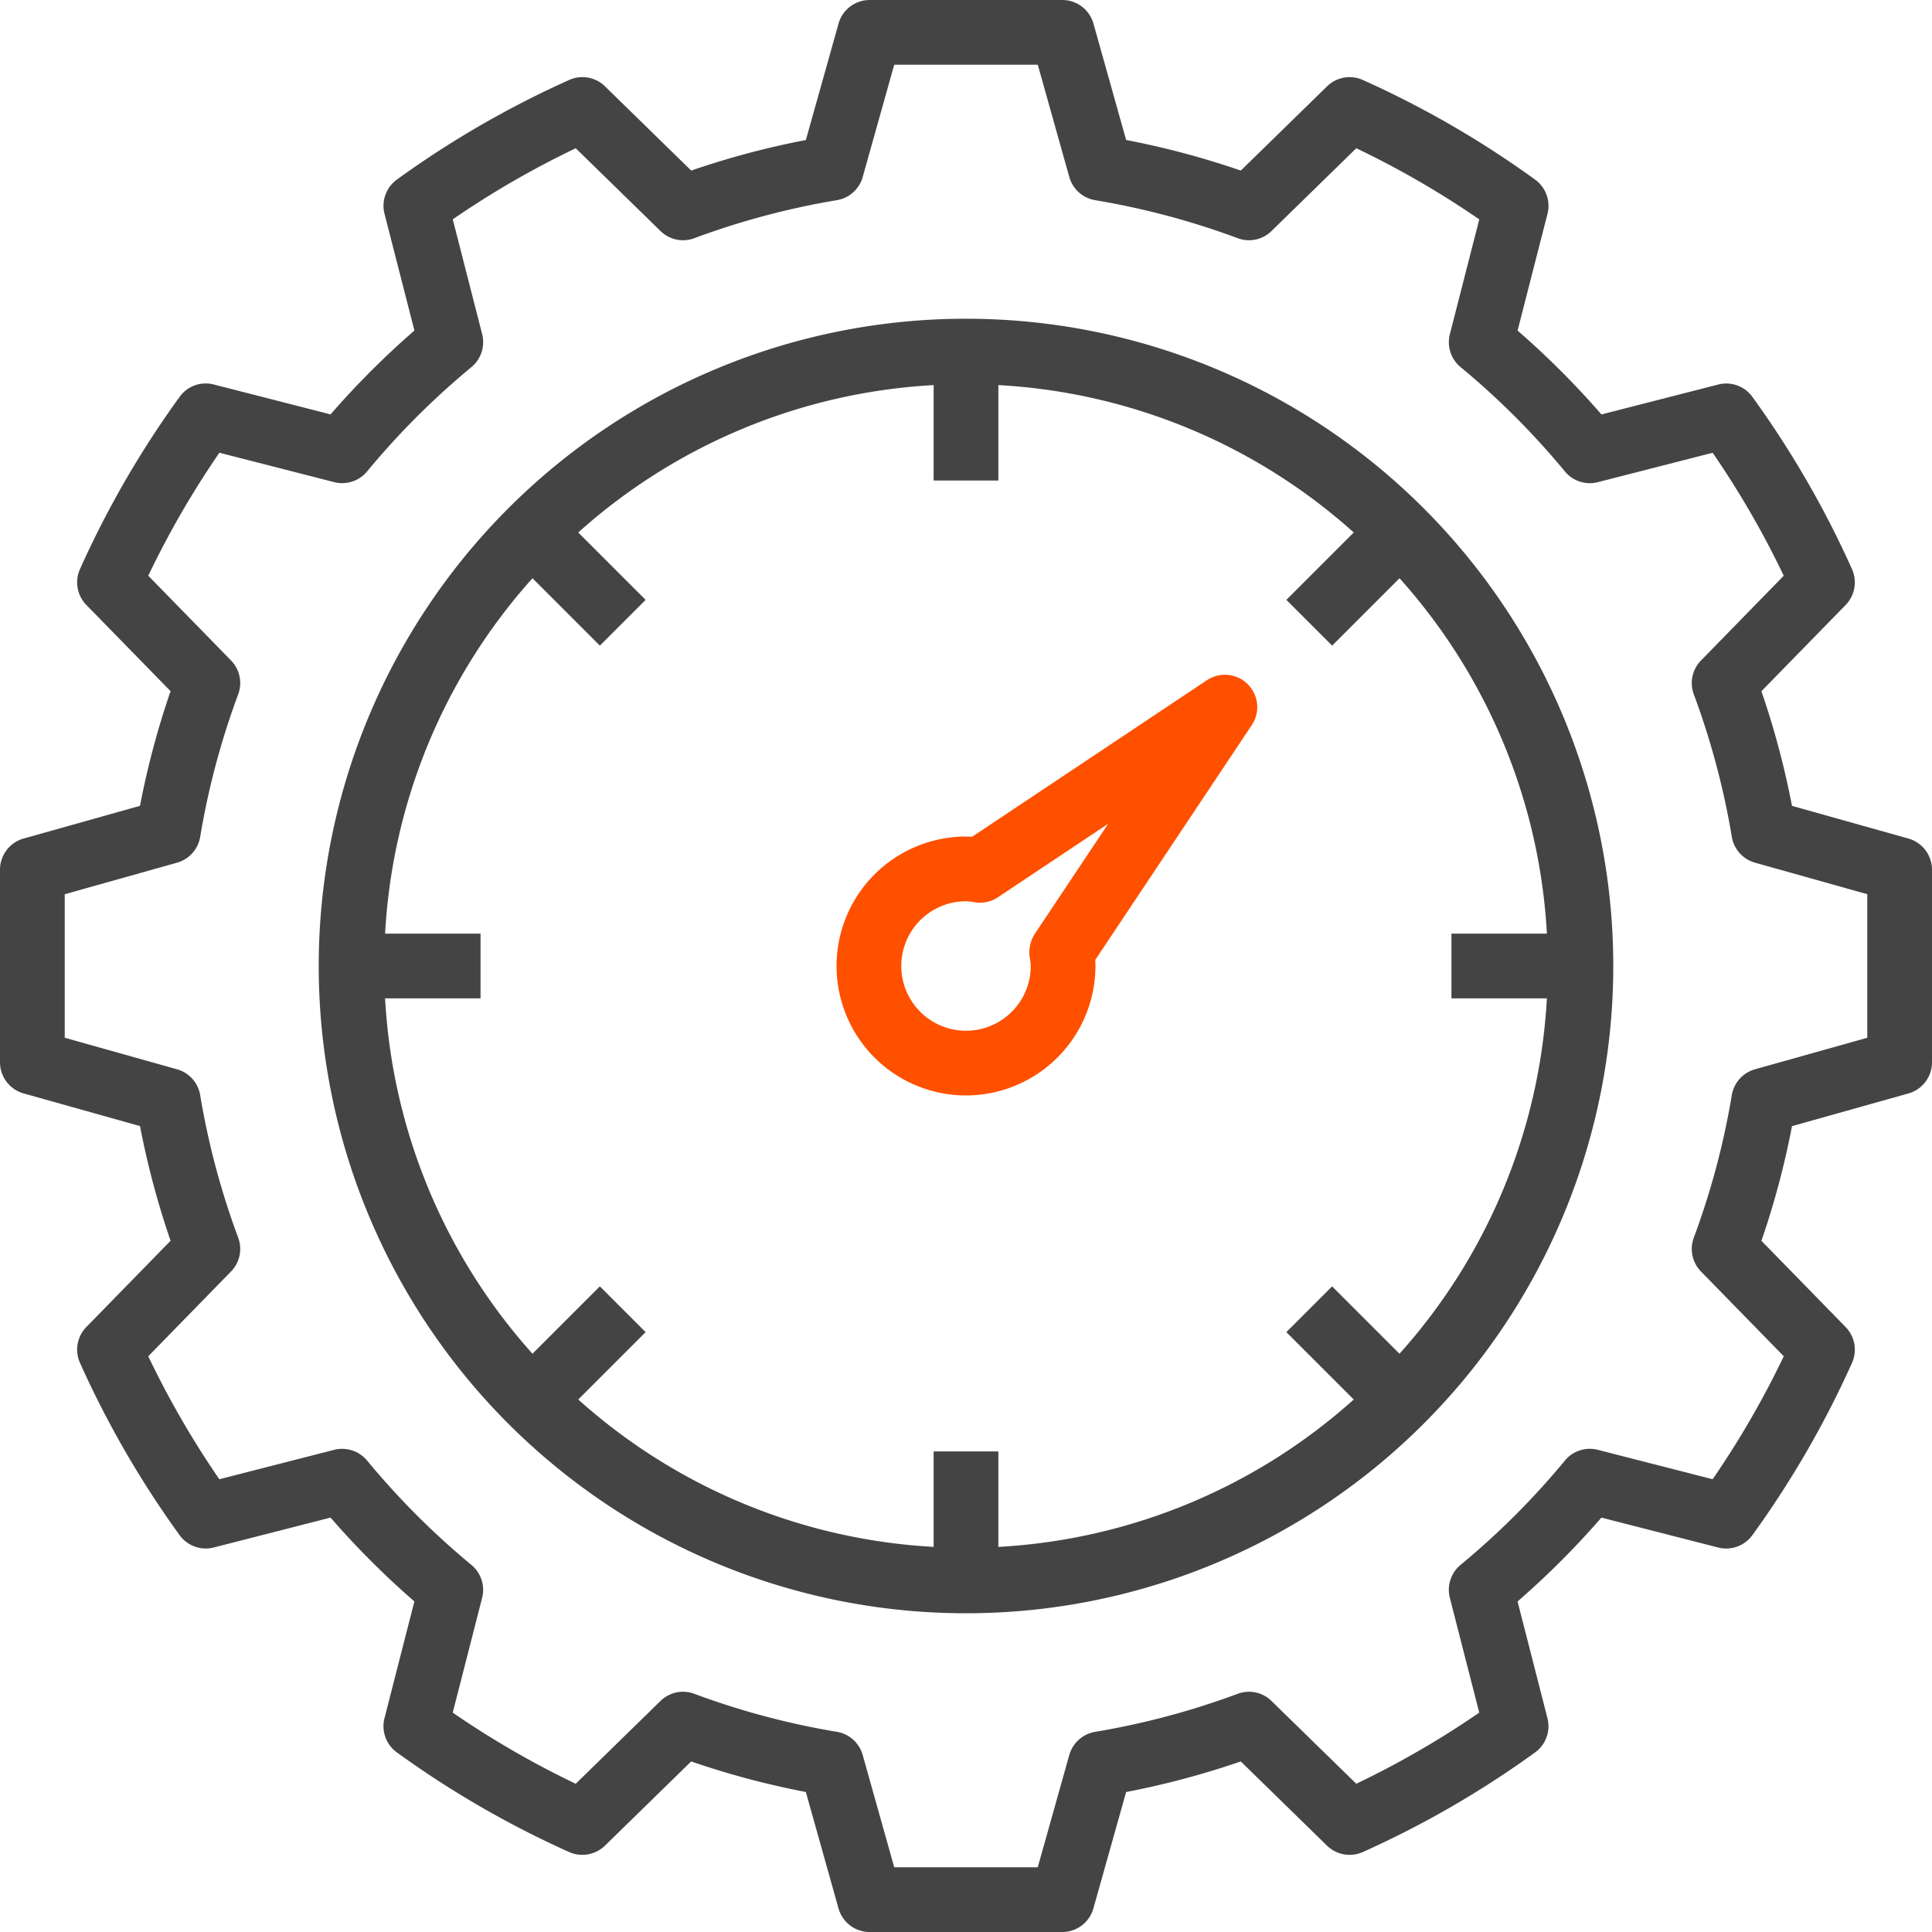 <svg xmlns="http://www.w3.org/2000/svg" viewBox="0 0 80 80"><defs><style>.cls-1{fill:#444;}.cls-2{fill:#ff5000;}</style></defs><title>资源 20</title><g id="图层_2" data-name="图层 2"><g id="图层_1-2" data-name="图层 1"><path class="cls-1" d="M.978,34.722A1.34,1.34,0,0,0,0,36.012v7.974a1.34,1.34,0,0,0,.978,1.29l4.82,1.353a34.544,34.544,0,0,0,1.266,4.748L3.575,54.949a1.34,1.34,0,0,0-.263,1.484A40.19,40.19,0,0,0,7.436,63.566a1.337,1.337,0,0,0,1.417.512l4.834-1.238a35.061,35.061,0,0,0,3.472,3.472l-1.238,4.834a1.34,1.34,0,0,0,.512,1.417,40.187,40.187,0,0,0,7.132,4.125,1.342,1.342,0,0,0,1.484-.263l3.571-3.488a34.596,34.596,0,0,0,4.748,1.266l1.353,4.82a1.34,1.34,0,0,0,1.29.978h7.974a1.34,1.34,0,0,0,1.29-.978L46.63,74.204a34.688,34.688,0,0,0,4.748-1.267l3.571,3.488a1.34,1.34,0,0,0,1.484.263,40.215,40.215,0,0,0,7.132-4.124,1.34,1.34,0,0,0,.512-1.417l-1.238-4.834a35.061,35.061,0,0,0,3.472-3.472l4.834,1.238a1.338,1.338,0,0,0,1.417-.512,40.188,40.188,0,0,0,4.125-7.132,1.34,1.34,0,0,0-.263-1.484L72.937,51.379a34.596,34.596,0,0,0,1.266-4.748l4.82-1.353A1.34,1.34,0,0,0,80,43.988V36.012a1.34,1.34,0,0,0-.978-1.29l-4.82-1.353a34.528,34.528,0,0,0-1.266-4.747l3.488-3.571a1.34,1.34,0,0,0,.263-1.484,40.215,40.215,0,0,0-4.124-7.132,1.333,1.333,0,0,0-1.417-.512l-4.834,1.238a35.061,35.061,0,0,0-3.472-3.472l1.238-4.834a1.34,1.34,0,0,0-.512-1.417,40.188,40.188,0,0,0-7.132-4.125,1.333,1.333,0,0,0-1.484.263L51.379,7.063a34.594,34.594,0,0,0-4.748-1.266L45.278.978A1.34,1.34,0,0,0,43.987,0H36.012a1.34,1.34,0,0,0-1.29.978l-1.353,4.82A34.526,34.526,0,0,0,28.622,7.063L25.051,3.575a1.333,1.333,0,0,0-1.484-.263A40.19,40.19,0,0,0,16.434,7.436a1.34,1.34,0,0,0-.512,1.417l1.238,4.834a35.061,35.061,0,0,0-3.472,3.472l-4.834-1.238a1.329,1.329,0,0,0-1.417.512,40.187,40.187,0,0,0-4.125,7.132,1.34,1.34,0,0,0,.263,1.484l3.488,3.571a34.594,34.594,0,0,0-1.266,4.748Zm8.589-7.373L6.139,23.839a37.671,37.671,0,0,1,2.945-5.092l4.753,1.217a1.339,1.339,0,0,0,1.365-.445A32.284,32.284,0,0,1,19.52,15.202a1.342,1.342,0,0,0,.445-1.366L18.748,9.082A37.62,37.62,0,0,1,23.84,6.139l3.51,3.427a1.332,1.332,0,0,0,1.404.296,32.057,32.057,0,0,1,5.898-1.573A1.339,1.339,0,0,0,35.722,7.33l1.306-4.65h5.944l1.306,4.65a1.339,1.339,0,0,0,1.069.959,32.022,32.022,0,0,1,5.9,1.573,1.332,1.332,0,0,0,1.404-.296l3.51-3.428A37.672,37.672,0,0,1,61.253,9.084l-1.217,4.753a1.34,1.34,0,0,0,.445,1.365A32.284,32.284,0,0,1,64.798,19.52a1.336,1.336,0,0,0,1.366.445l4.753-1.217A37.503,37.503,0,0,1,73.861,23.84l-3.427,3.51a1.338,1.338,0,0,0-.296,1.404,32.055,32.055,0,0,1,1.573,5.898,1.339,1.339,0,0,0,.959,1.069l4.65,1.306v5.944l-4.65,1.306a1.339,1.339,0,0,0-.959,1.069,32.021,32.021,0,0,1-1.573,5.9,1.337,1.337,0,0,0,.296,1.404l3.428,3.51a37.672,37.672,0,0,1-2.945,5.092l-4.753-1.217a1.331,1.331,0,0,0-1.365.445A32.284,32.284,0,0,1,60.48,64.798a1.342,1.342,0,0,0-.445,1.366l1.217,4.753A37.503,37.503,0,0,1,56.16,73.861l-3.51-3.427a1.333,1.333,0,0,0-1.404-.296,32.092,32.092,0,0,1-5.9,1.574,1.341,1.341,0,0,0-1.069.959L42.971,77.32H37.028l-1.306-4.65a1.339,1.339,0,0,0-1.069-.959,32.021,32.021,0,0,1-5.9-1.573,1.332,1.332,0,0,0-1.404.296l-3.51,3.428a37.671,37.671,0,0,1-5.092-2.945l1.217-4.753a1.34,1.34,0,0,0-.445-1.365A32.284,32.284,0,0,1,15.202,60.48a1.344,1.344,0,0,0-1.366-.445L9.082,61.252A37.62,37.62,0,0,1,6.139,56.16l3.427-3.51a1.338,1.338,0,0,0,.296-1.404,31.966,31.966,0,0,1-1.573-5.9A1.339,1.339,0,0,0,7.33,44.277L2.68,42.971V37.028l4.65-1.306a1.339,1.339,0,0,0,.959-1.069,32.022,32.022,0,0,1,1.573-5.9A1.337,1.337,0,0,0,9.566,27.349Z"/><path class="cls-1" d="M40,66.802A26.802,26.802,0,1,0,13.198,40,26.802,26.802,0,0,0,40,66.802ZM15.946,38.66a23.988,23.988,0,0,1,6.103-14.716l2.79,2.79,1.895-1.895-2.79-2.79A23.988,23.988,0,0,1,38.66,15.946v3.952h2.68V15.946a23.988,23.988,0,0,1,14.716,6.103l-2.79,2.79,1.895,1.895,2.79-2.79A23.988,23.988,0,0,1,64.054,38.66H60.101v2.68h3.952a23.988,23.988,0,0,1-6.103,14.716l-2.79-2.79-1.895,1.895,2.79,2.79A23.988,23.988,0,0,1,41.34,64.054V60.101H38.66v3.952a23.988,23.988,0,0,1-14.716-6.103l2.79-2.79-1.895-1.895-2.79,2.79A23.988,23.988,0,0,1,15.946,41.34h3.952V38.66Z"/><path class="cls-2" d="M40,45.36A5.366,5.366,0,0,0,45.36,40c0-.084-.004-.168-.009-.25l6.484-9.727a1.34,1.34,0,0,0-1.858-1.858l-9.726,6.484c-.084-.005-.166-.009-.251-.009A5.36,5.36,0,1,0,40,45.36ZM40,37.32a2.54,2.54,0,0,1,.383.044,1.352,1.352,0,0,0,.942-.211l4.562-3.041-3.041,4.562a1.415,1.415,0,0,0-.207.968A2.315,2.315,0,0,1,42.68,40,2.68,2.68,0,1,1,40,37.32Z"/></g></g></svg>